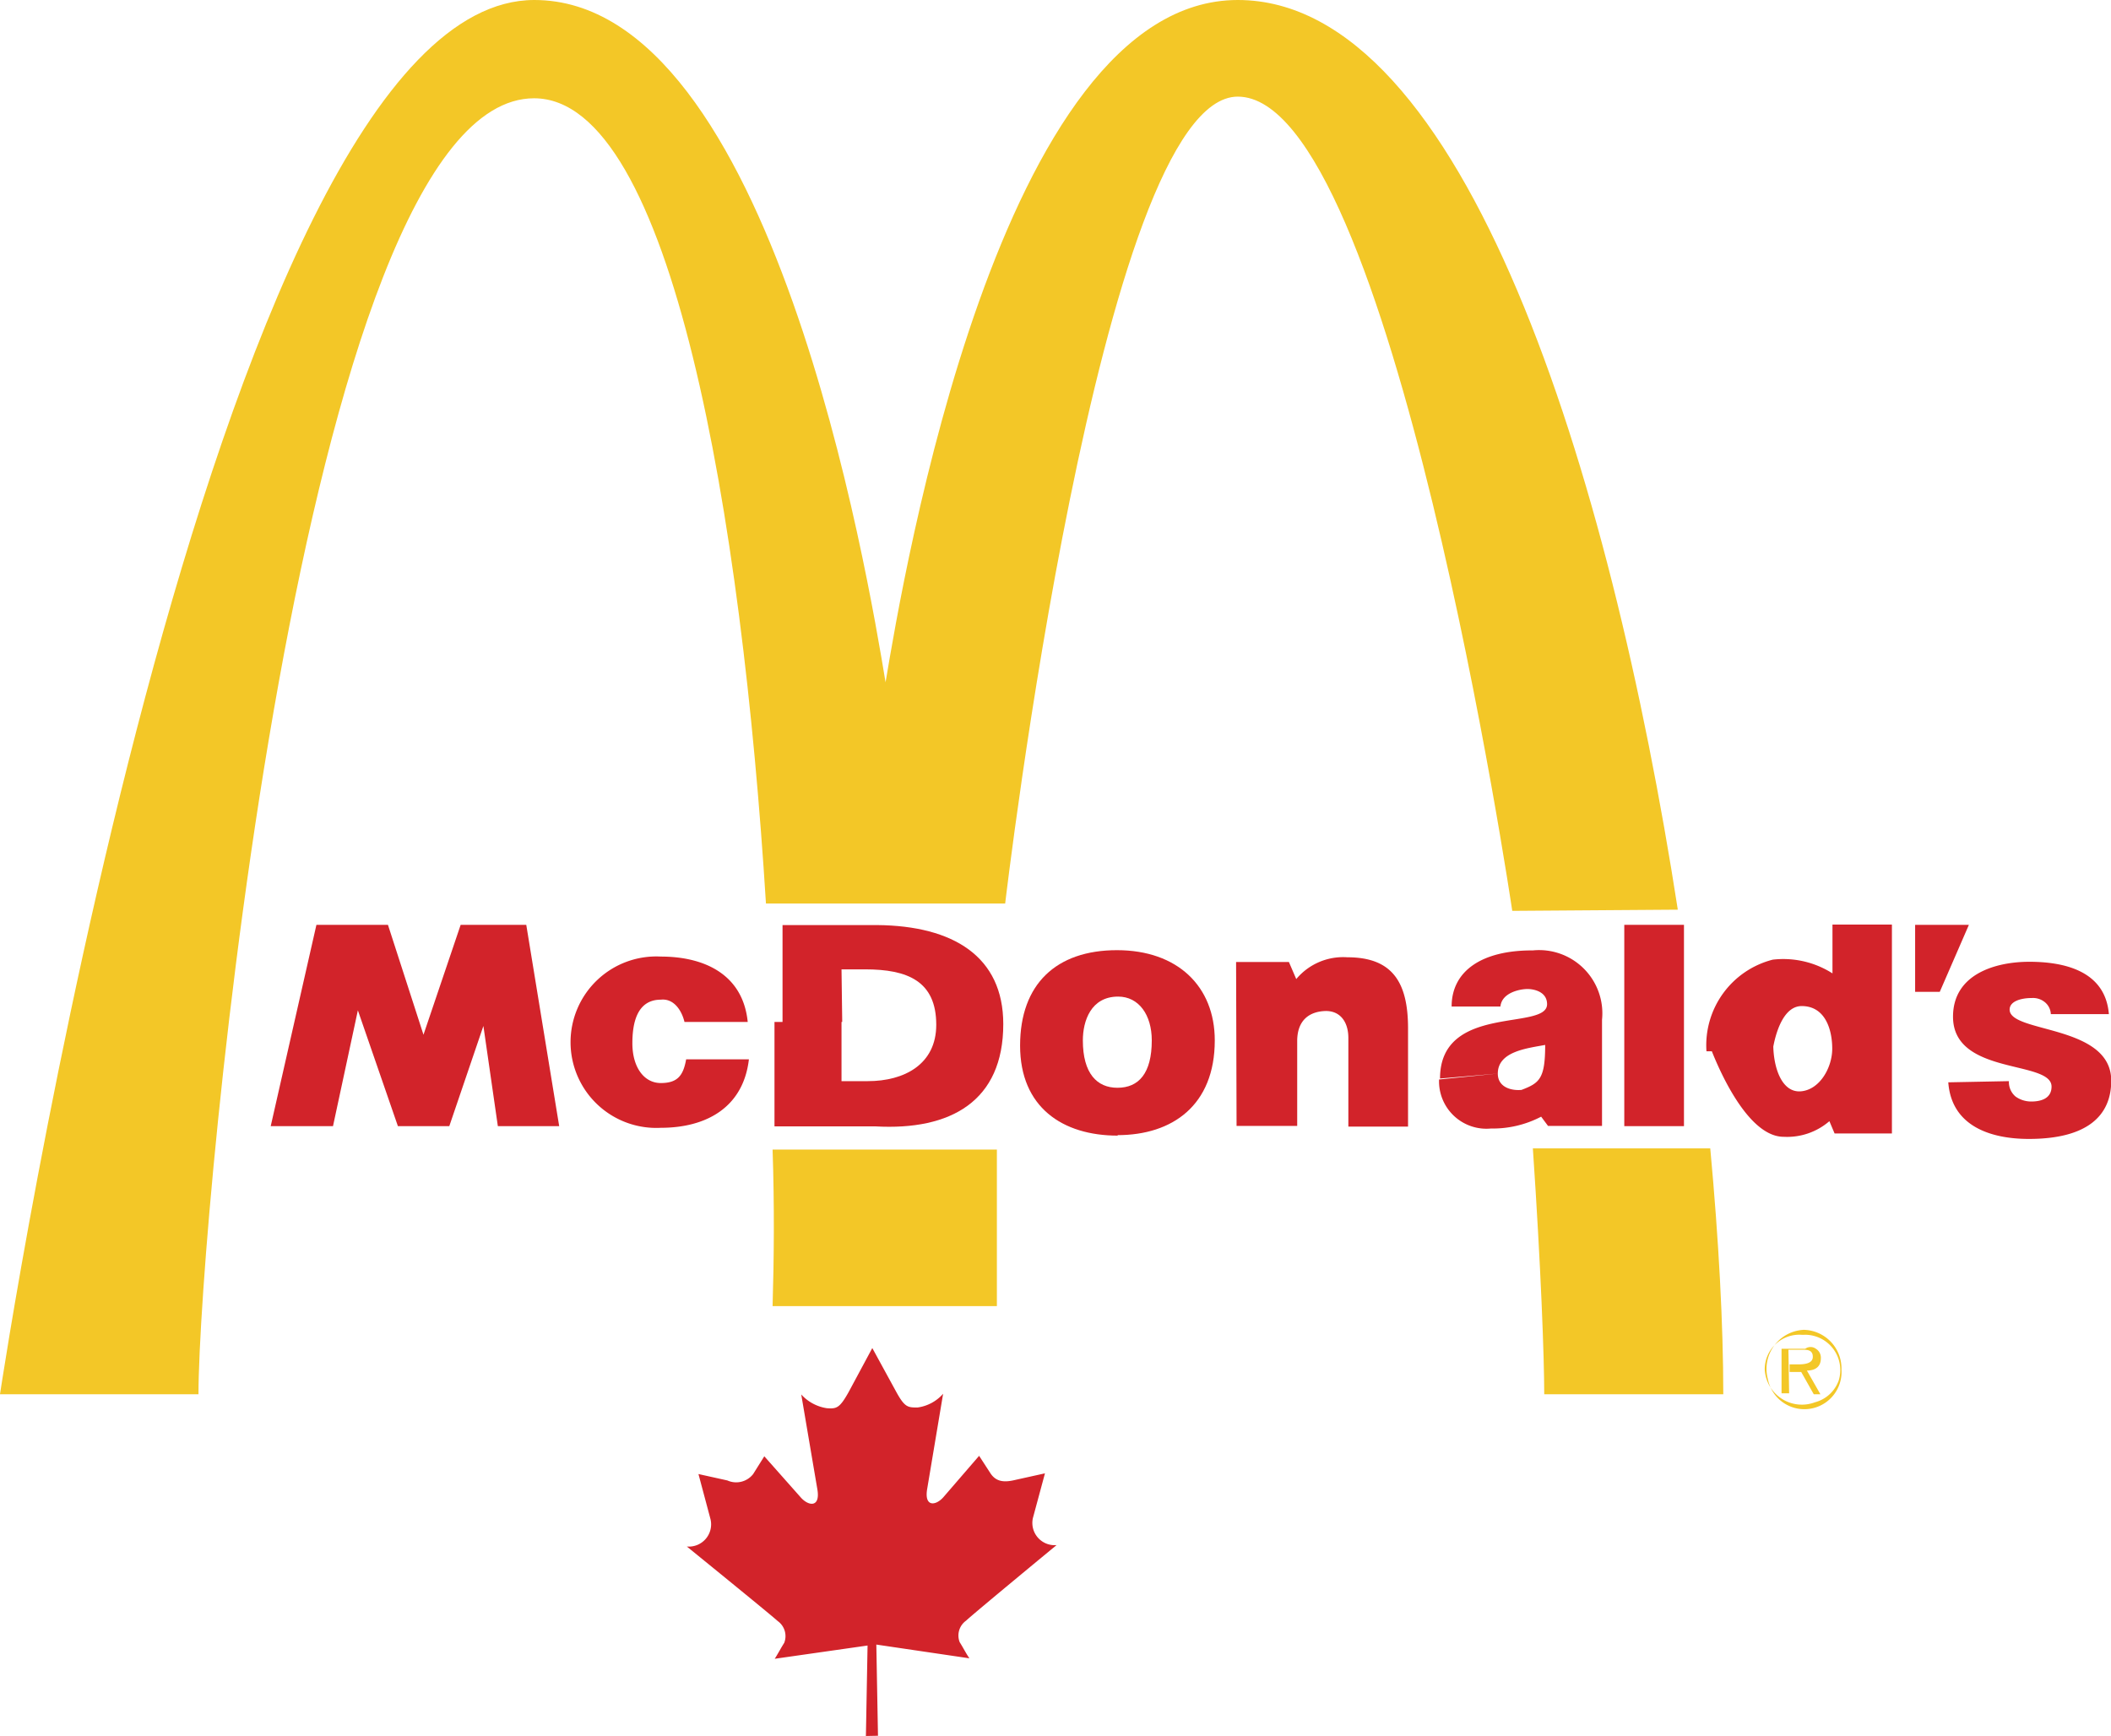 <?xml version="1.0" encoding="UTF-8"?> <svg xmlns="http://www.w3.org/2000/svg" id="Layer_1" data-name="Layer 1" width="89.13" height="73.31" viewBox="0 0 89.13 73.31"><defs><style>.cls-1{fill:#d2232a;}.cls-2{fill:#f3c727;}</style></defs><rect class="cls-1" x="68.58" y="39.05" width="2.52" height="8.5"></rect><path class="cls-1" d="M45.83,45H48.5c-.2-2-1.82-2.76-3.67-2.76a3.62,3.62,0,1,0,0,7.23c1.91,0,3.48-.85,3.72-2.89H45.9c-.12.68-.36,1-1.07,1s-1.2-.67-1.2-1.68c0-.8.17-1.84,1.2-1.84C45.37,44,45.71,44.5,45.83,45Z" transform="translate(-16.93 -1.85)"></path><path class="cls-1" d="M69.12,42.47h2.23l.31.72a2.58,2.58,0,0,1,2.16-.92c1.91,0,2.56,1.07,2.56,3v4.15H73.86V45.68c0-.71-.37-1.17-1-1.14s-1.16.37-1.16,1.27v3.58H69.14Z" transform="translate(-16.93 -1.85)"></path><path class="cls-1" d="M101.75,47.5a.8.8,0,0,0,.28.65,1.13,1.13,0,0,0,.67.21c.41,0,.85-.13.85-.63,0-1.13-4.16-.46-4.16-2.95,0-1.81,1.81-2.32,3.22-2.32s3.21.35,3.36,2.21h-2.45a.69.69,0,0,0-.26-.51.79.79,0,0,0-.54-.17c-.47,0-.94.14-.94.49,0,1,4.29.62,4.29,3,0,1.47-1,2.46-3.48,2.46-1.55,0-3.26-.5-3.4-2.39Z" transform="translate(-16.93 -1.85)"></path><polygon class="cls-1" points="11.43 47.55 13.36 39.05 16.38 39.05 17.88 43.69 19.45 39.05 22.22 39.05 23.61 47.55 21.02 47.55 20.41 43.32 18.97 47.55 16.8 47.55 15.11 42.66 14.06 47.55 11.43 47.55"></polygon><polygon class="cls-1" points="80.86 39.05 80.86 41.88 81.9 41.88 83.13 39.05 80.86 39.05"></polygon><path class="cls-1" d="M52.46,42.78h1c1.78,0,3,.49,3,2.34,0,1.67-1.35,2.38-2.89,2.38H52.46V45H49.63v4.41h4.26c3.19.18,5.4-1.07,5.4-4.32,0-2.85-2.11-4.15-5.32-4.18h-4V45h2.52Z" transform="translate(-16.93 -1.85)"></path><path class="cls-1" d="M80.17,47.18c0,.58.57.73,1,.69.76-.29,1-.47,1-1.9-.72.14-2,.26-2,1.21l-2.44.21c0-3.18,4.52-2,4.52-3.14,0-.52-.54-.64-.83-.64s-1.08.14-1.14.74H78.22c0-1.49,1.26-2.38,3.43-2.37a2.67,2.67,0,0,1,2.92,2.93v4.48H82.29L82,49a4.4,4.4,0,0,1-2.12.5,2,2,0,0,1-2.19-2.07Z" transform="translate(-16.93 -1.85)"></path><path class="cls-1" d="M91.8,45.93c0,1,.36,2.06,1.16,2s1.33-1,1.33-1.8S94,44.33,93,44.33s-1.23,1.91-1.23,1.91l-2.79,0a3.73,3.73,0,0,1,2.8-3.87,3.86,3.86,0,0,1,2.52.58V40.89h2.51v8.82H94.39l-.22-.52a2.73,2.73,0,0,1-1.93.66c-1.78,0-3.15-3.92-3.15-3.92Z" transform="translate(-16.93 -1.85)"></path><path class="cls-1" d="M64.11,47.78c-.86,0-1.46-.6-1.46-2,0-.82.34-1.85,1.49-1.85.87,0,1.42.77,1.42,1.85,0,1.39-.55,2-1.45,2v2c2.32,0,4.11-1.26,4.11-4,0-2.28-1.57-3.81-4.13-3.81S60,43.4,60,46s1.79,3.8,4.12,3.8Z" transform="translate(-16.93 -1.85)"></path><path class="cls-2" d="M81.65,50.34c.34,5,.48,8.84.48,10.38h7.56c0-2.93-.19-6.5-.55-10.38Z" transform="translate(-16.93 -1.85)"></path><path class="cls-2" d="M87.77,40.26c-2.86-18.44-9-38.41-18.58-38.41-10.06,0-14.13,24.39-14.87,28.81-.73-4.41-4.78-28.81-14.83-28.81-13.73,0-22.56,58.87-22.56,58.87h8.38C25.31,53.55,29.62,6,39.48,6c5.82,0,8.78,17.75,9.79,34h10.1s4-34.07,9.82-34.07c6.5,0,11.59,34.38,11.59,34.38Z" transform="translate(-16.93 -1.85)"></path><path class="cls-2" d="M49.55,57c.06-2,.08-4.25,0-6.61h9.47c0,2.36,0,4.6,0,6.61Z" transform="translate(-16.93 -1.85)"></path><path class="cls-2" d="M93.07,58.21a1.49,1.49,0,0,1,1.49,1.94,1.46,1.46,0,0,1-1,.91,1.57,1.57,0,0,1-2.12-1.39h0A1.46,1.46,0,0,1,93,58.21h.11V58a1.65,1.65,0,0,0-1.54,2.07,1.57,1.57,0,0,0,3.11-.39h0A1.63,1.63,0,0,0,93.07,58Z" transform="translate(-16.93 -1.85)"></path><path class="cls-2" d="M92.44,58.84H93c.23,0,.47,0,.47.3s-.39.32-.64.32h-.34v.32h.49l.53.94h.28l-.57-1c.34,0,.59-.15.59-.52a.44.44,0,0,0-.21-.4.38.38,0,0,0-.45,0h-1v1.88h.32Z" transform="translate(-16.93 -1.85)"></path><path class="cls-1" d="M54,75.14l-.07-3.85,3.93.58c-.14-.2-.28-.48-.41-.68a.77.77,0,0,1,.27-.91c.34-.32,3.82-3.19,3.82-3.19a.94.94,0,0,1-1-1.14l.51-1.89-1.22.27c-.41.1-.81.14-1.08-.27l-.48-.74-1.52,1.76c-.33.36-.81.4-.67-.38l.67-4a1.75,1.75,0,0,1-1.08.58c-.41,0-.54,0-.91-.68l-1-1.83-1,1.86c-.38.68-.51.71-.92.68a1.83,1.83,0,0,1-1.08-.58s.55,3.24.68,4-.34.73-.68.37L49.2,63.34l-.47.75a.91.91,0,0,1-1.09.27l-1.22-.27L46.93,66a.94.94,0,0,1-1,1.15S49.44,70,49.77,70.3a.78.78,0,0,1,.27.92c-.13.2-.27.47-.4.67l3.92-.56-.07,3.82Z" transform="translate(-16.93 -1.85)"></path></svg> 